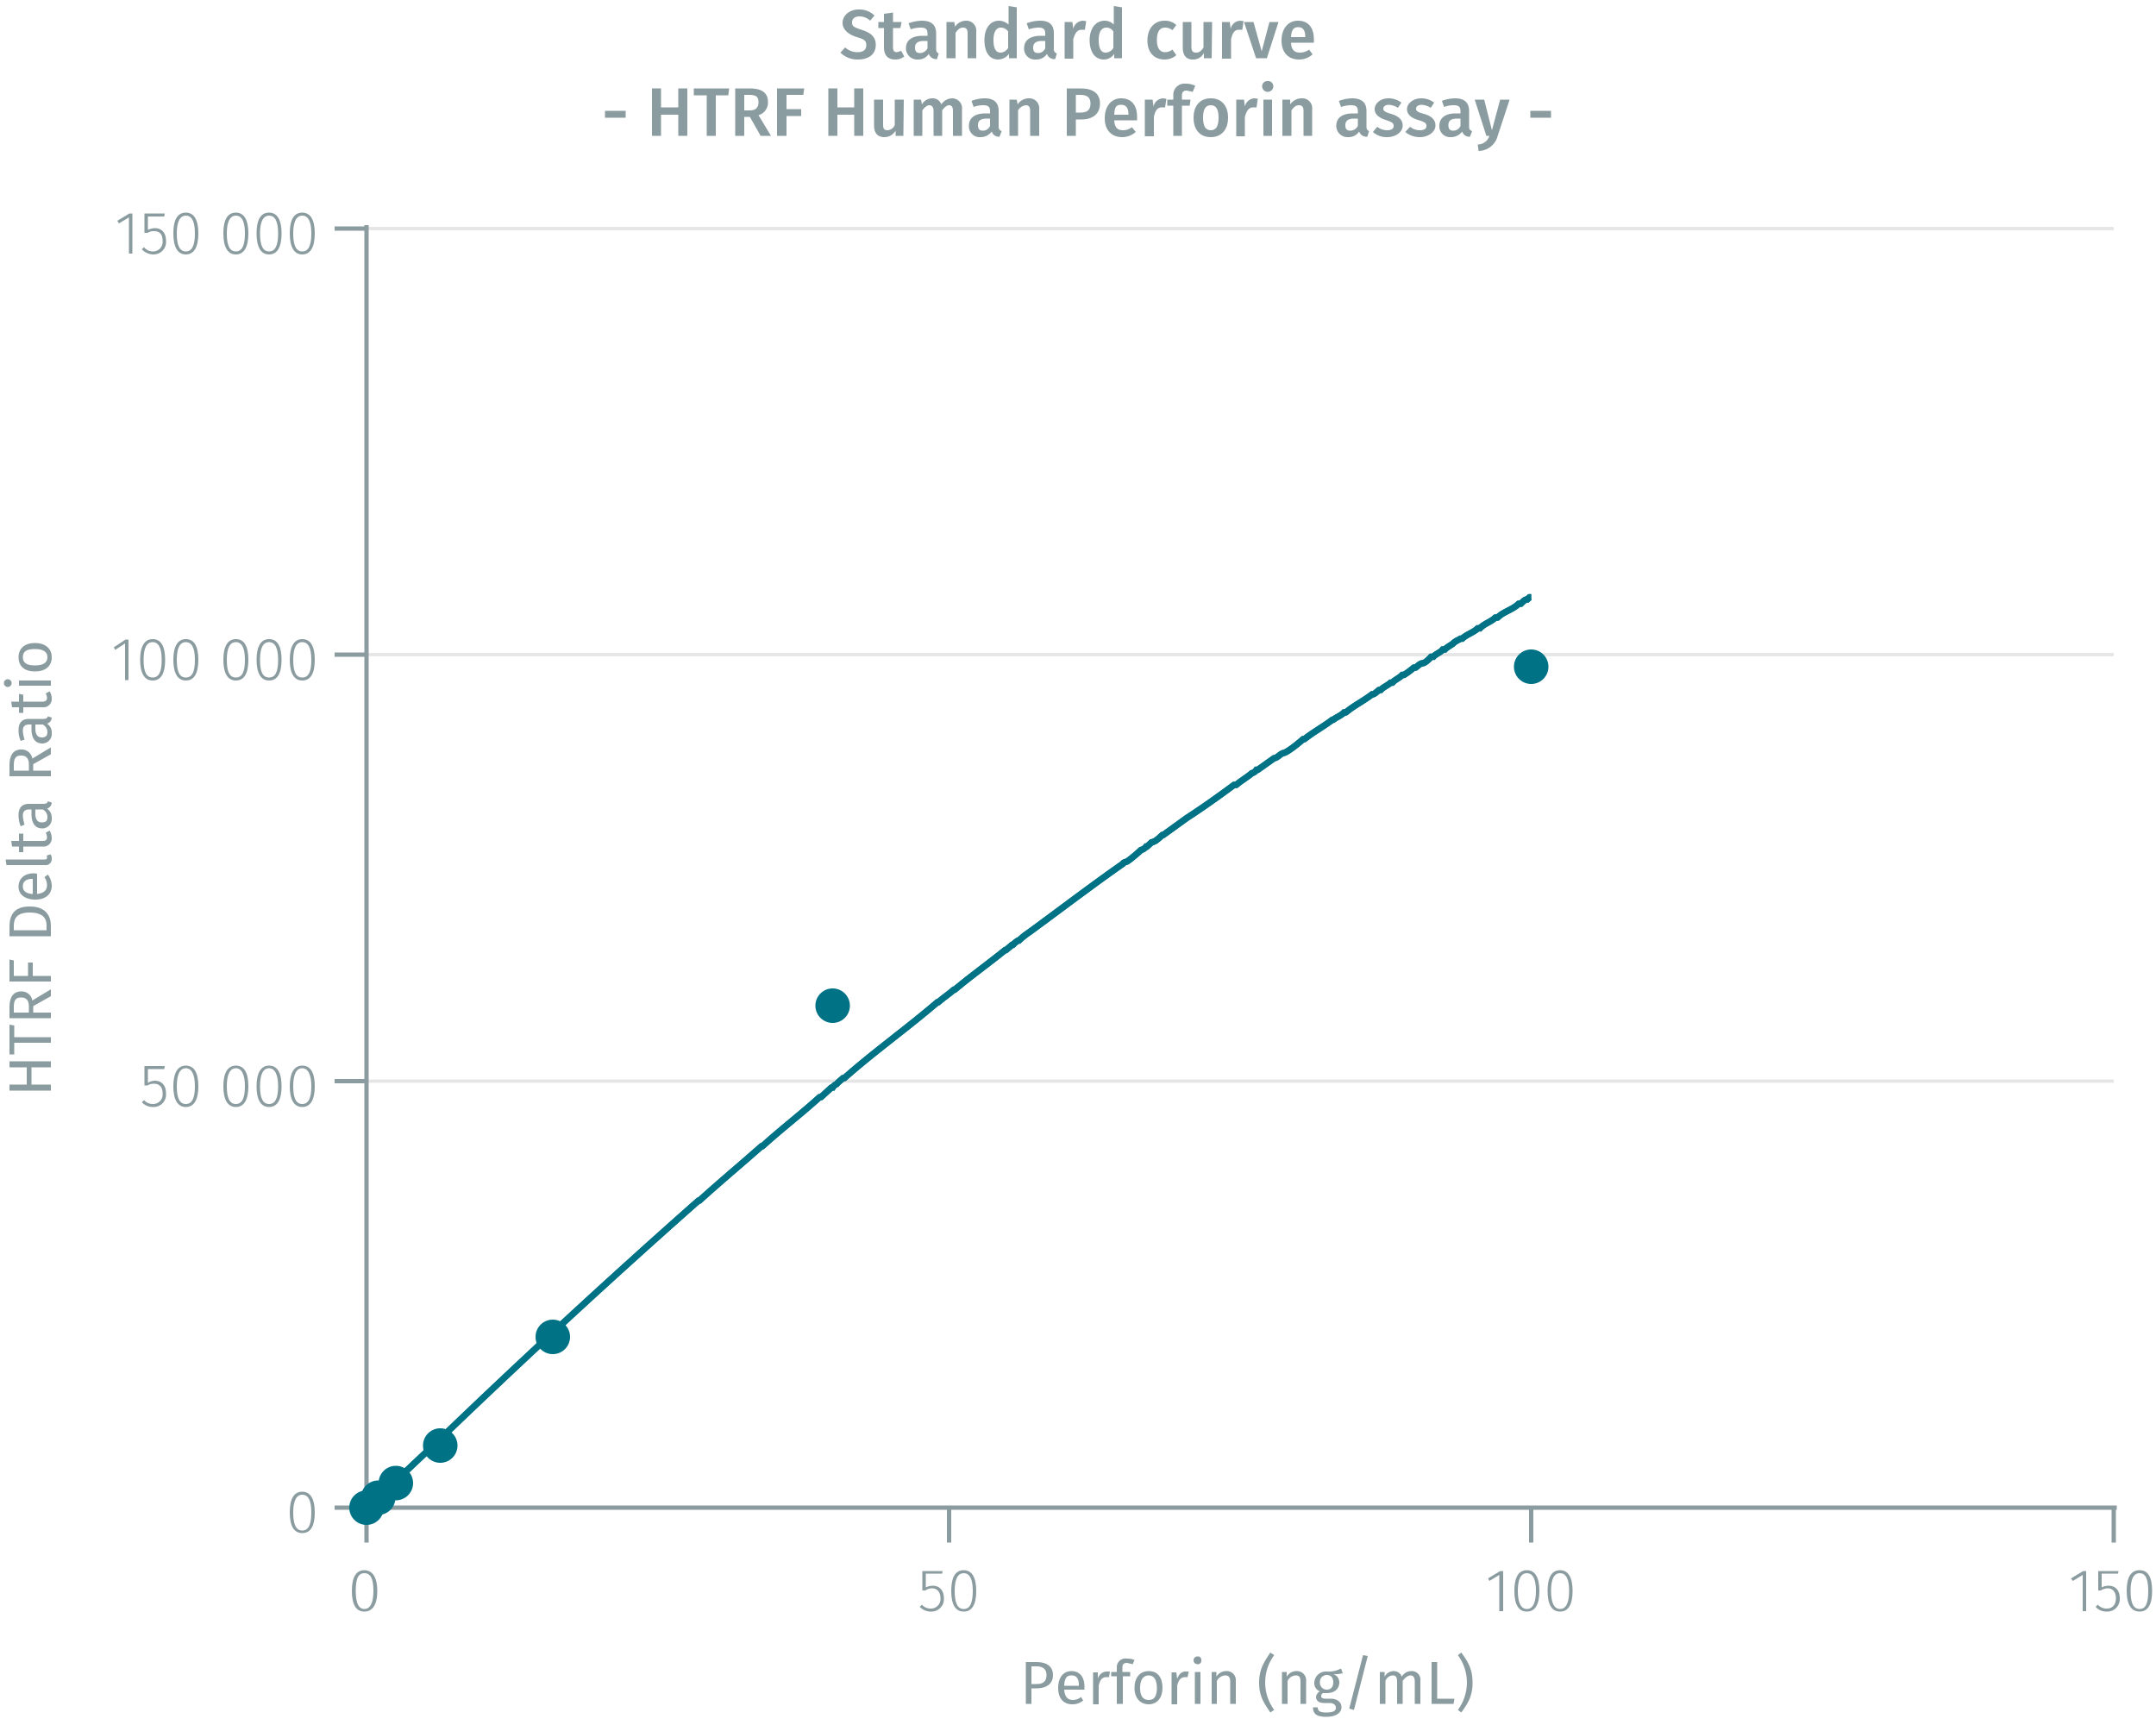 <svg id="Calque_1" data-name="Calque 1" xmlns="http://www.w3.org/2000/svg" xmlns:xlink="http://www.w3.org/1999/xlink" viewBox="0 0 500 400"><defs><symbol id="_1-deep-blue-circle" data-name="1-deep-blue-circle" viewBox="0 0 8 8"><path d="M8,4A4,4,0,1,1,4,0,4,4,0,0,1,8,4" fill="#007286" fill-rule="evenodd"/></symbol></defs><line x1="85" y1="250.7" x2="490.2" y2="250.7" fill="none" stroke="#e5e5e5" stroke-miterlimit="10" stroke-width="0.75"/><line x1="85" y1="151.8" x2="490.2" y2="151.8" fill="none" stroke="#e5e5e5" stroke-miterlimit="10" stroke-width="0.75"/><line x1="85" y1="53" x2="490.2" y2="53" fill="none" stroke="#e5e5e5" stroke-miterlimit="10" stroke-width="0.75"/><path d="M87.5,368.9c0,3.2-1.1,4.8-3,4.8s-2.9-1.6-2.9-4.8,1-4.8,2.9-4.8S87.5,365.8,87.5,368.9Zm-5,0c0,2.9.7,4.2,2,4.2s2.1-1.3,2.1-4.2-.7-4.1-2.1-4.1S82.5,366,82.5,368.9Z" fill="#8b9ca0"/><path d="M218.5,364.9h-3.8v3.2a3.8,3.8,0,0,1,1.6-.4c1.6,0,2.6,1.1,2.6,2.9a2.9,2.9,0,0,1-3,3.1,3.5,3.5,0,0,1-2.6-1.1l.5-.5a2.7,2.7,0,0,0,2.1.9,2.2,2.2,0,0,0,2.2-2.4c0-1.6-.9-2.3-2-2.3a2.7,2.7,0,0,0-1.5.5h-.7v-4.5h4.7Z" fill="#8b9ca0"/><path d="M226.4,368.9c0,3.2-1,4.8-2.9,4.8s-2.9-1.6-2.9-4.8,1-4.8,2.9-4.8S226.4,365.8,226.4,368.9Zm-5,0c0,2.9.7,4.2,2.1,4.2s2.1-1.3,2.1-4.2-.8-4.1-2.1-4.1S221.4,366,221.4,368.9Z" fill="#8b9ca0"/><path d="M348.6,373.6h-.9v-8.4l-2.3,1.4-.3-.6,2.8-1.7h.7Z" fill="#8b9ca0"/><path d="M357,368.9c0,3.2-1,4.8-2.9,4.8s-2.9-1.6-2.9-4.8,1-4.8,2.9-4.8S357,365.8,357,368.9Zm-5,0c0,2.9.8,4.2,2.1,4.2s2.1-1.3,2.1-4.2-.8-4.1-2.1-4.1S352,366,352,368.9Z" fill="#8b9ca0"/><path d="M364.7,368.9c0,3.2-1,4.8-2.9,4.8s-2.9-1.6-2.9-4.8,1-4.8,2.9-4.8S364.7,365.8,364.7,368.9Zm-5,0c0,2.9.8,4.2,2.1,4.2s2.1-1.3,2.1-4.2-.8-4.1-2.1-4.1S359.7,366,359.7,368.9Z" fill="#8b9ca0"/><path d="M483.8,373.6H483v-8.4l-2.3,1.4-.4-.6,2.8-1.7h.7Z" fill="#8b9ca0"/><path d="M491.2,364.9h-3.8v3.2a3.4,3.4,0,0,1,1.6-.4c1.6,0,2.6,1.1,2.6,2.9a2.9,2.9,0,0,1-3,3.1,3.3,3.3,0,0,1-2.6-1.1l.5-.5a2.7,2.7,0,0,0,2.1.9c1.3,0,2.1-.9,2.1-2.4s-.8-2.3-1.9-2.3a3.3,3.3,0,0,0-1.6.5h-.6v-4.5h4.7Z" fill="#8b9ca0"/><path d="M499.1,368.9c0,3.2-1,4.8-2.9,4.8s-3-1.6-3-4.8,1-4.8,3-4.8S499.1,365.8,499.1,368.9Zm-5,0c0,2.9.7,4.2,2.1,4.2s2-1.3,2-4.2-.7-4.1-2-4.1S494.1,366,494.1,368.9Z" fill="#8b9ca0"/><path d="M490.2,349.6v8.1m-135.1-8.1v8.1m-135-8.1v8.1M85,349.6v8.1m-.7-8.1H490.9" fill="none" stroke="#8b9ca0" stroke-miterlimit="10"/><path d="M73,350.7c0,3.2-1,4.8-2.9,4.8s-2.9-1.6-2.9-4.8,1-4.8,2.9-4.8S73,347.6,73,350.7Zm-5,0c0,2.9.7,4.2,2.1,4.2s2.1-1.3,2.1-4.2-.8-4.1-2.1-4.1S68,347.9,68,350.7Z" fill="#8b9ca0"/><path d="M38.1,247.9H34.3v3.2a3,3,0,0,1,1.6-.5c1.6,0,2.6,1.1,2.6,2.9a2.9,2.9,0,0,1-3,3.2,3.5,3.5,0,0,1-2.6-1.1l.5-.5a2.7,2.7,0,0,0,2.1.9,2.2,2.2,0,0,0,2.2-2.5c0-1.5-.8-2.2-2-2.2a2.6,2.6,0,0,0-1.5.4h-.7v-4.5h4.7Z" fill="#8b9ca0"/><path d="M46,251.9c0,3.1-1,4.8-2.9,4.8s-2.9-1.7-2.9-4.8,1-4.8,2.9-4.8S46,248.7,46,251.9Zm-5,0c0,2.8.7,4.1,2.1,4.1s2.1-1.3,2.1-4.1-.8-4.2-2.1-4.2S41,249,41,251.9Z" fill="#8b9ca0"/><path d="M57.6,251.9c0,3.1-1,4.8-2.9,4.8s-2.9-1.7-2.9-4.8,1-4.8,2.9-4.8S57.6,248.7,57.6,251.9Zm-5,0c0,2.8.7,4.1,2.1,4.1s2.1-1.3,2.1-4.1-.8-4.2-2.1-4.2S52.6,249,52.6,251.9Z" fill="#8b9ca0"/><path d="M65.3,251.9c0,3.1-1,4.8-2.9,4.8s-2.9-1.7-2.9-4.8,1-4.8,2.9-4.8S65.3,248.7,65.3,251.9Zm-5,0c0,2.8.7,4.1,2.1,4.1s2.1-1.3,2.1-4.1-.8-4.2-2.1-4.2S60.3,249,60.3,251.9Z" fill="#8b9ca0"/><path d="M73,251.9c0,3.1-1,4.8-2.9,4.8s-2.9-1.7-2.9-4.8,1-4.8,2.9-4.8S73,248.7,73,251.9Zm-5,0c0,2.8.7,4.1,2.1,4.1s2.1-1.3,2.1-4.1-.8-4.2-2.1-4.2S68,249,68,251.9Z" fill="#8b9ca0"/><path d="M29.8,157.7H29v-8.5l-2.3,1.5-.3-.6,2.7-1.8h.7Z" fill="#8b9ca0"/><path d="M38.3,153c0,3.2-1,4.8-2.9,4.8s-2.9-1.7-2.9-4.8,1-4.8,2.9-4.8S38.3,149.8,38.3,153Zm-5,0c0,2.9.7,4.1,2.1,4.1s2.1-1.2,2.1-4.1-.8-4.1-2.1-4.1S33.3,150.1,33.3,153Z" fill="#8b9ca0"/><path d="M46,153c0,3.2-1,4.8-2.9,4.8s-2.9-1.7-2.9-4.8,1-4.8,2.9-4.8S46,149.8,46,153Zm-5,0c0,2.9.7,4.1,2.1,4.1s2.1-1.2,2.1-4.1-.8-4.1-2.1-4.1S41,150.1,41,153Z" fill="#8b9ca0"/><path d="M57.6,153c0,3.2-1,4.8-2.9,4.8s-2.9-1.7-2.9-4.8,1-4.8,2.9-4.8S57.6,149.8,57.6,153Zm-5,0c0,2.9.7,4.1,2.1,4.1s2.1-1.2,2.1-4.1-.8-4.1-2.1-4.1S52.6,150.1,52.6,153Z" fill="#8b9ca0"/><path d="M65.3,153c0,3.2-1,4.8-2.9,4.8s-2.9-1.7-2.9-4.8,1-4.8,2.9-4.8S65.3,149.8,65.3,153Zm-5,0c0,2.9.7,4.1,2.1,4.1s2.1-1.2,2.1-4.1-.8-4.1-2.1-4.1S60.3,150.1,60.3,153Z" fill="#8b9ca0"/><path d="M73,153c0,3.2-1,4.8-2.9,4.8s-2.9-1.7-2.9-4.8,1-4.8,2.9-4.8S73,149.8,73,153Zm-5,0c0,2.9.7,4.1,2.1,4.1s2.1-1.2,2.1-4.1-.8-4.1-2.1-4.1S68,150.1,68,153Z" fill="#8b9ca0"/><path d="M30.7,58.8h-.8V50.4l-2.3,1.4-.4-.6L30,49.5h.7Z" fill="#8b9ca0"/><path d="M38.1,50.2H34.3v3.1a4.2,4.2,0,0,1,1.6-.4c1.6,0,2.6,1.1,2.6,2.9a2.9,2.9,0,0,1-3,3.2,3.6,3.6,0,0,1-2.6-1.2l.5-.5a2.5,2.5,0,0,0,2.1,1,2.2,2.2,0,0,0,2.2-2.5c0-1.6-.8-2.2-2-2.2a2.6,2.6,0,0,0-1.5.4h-.7V49.5h4.7Z" fill="#8b9ca0"/><path d="M46,54.1c0,3.2-1,4.9-2.9,4.9s-2.9-1.7-2.9-4.9,1-4.8,2.9-4.8S46,51,46,54.1Zm-5,0c0,2.9.7,4.2,2.1,4.2s2.1-1.3,2.1-4.2S44.4,50,43.1,50,41,51.3,41,54.1Z" fill="#8b9ca0"/><path d="M57.6,54.1c0,3.2-1,4.9-2.9,4.9s-2.9-1.7-2.9-4.9,1-4.8,2.9-4.8S57.6,51,57.6,54.1Zm-5,0c0,2.9.7,4.2,2.1,4.2s2.1-1.3,2.1-4.2S56,50,54.7,50,52.6,51.3,52.6,54.1Z" fill="#8b9ca0"/><path d="M65.3,54.1c0,3.2-1,4.9-2.9,4.9s-2.9-1.7-2.9-4.9,1-4.8,2.9-4.8S65.3,51,65.3,54.1Zm-5,0c0,2.9.7,4.2,2.1,4.2s2.1-1.3,2.1-4.2S63.7,50,62.4,50,60.3,51.3,60.3,54.1Z" fill="#8b9ca0"/><path d="M73,54.1c0,3.2-1,4.9-2.9,4.9s-2.9-1.7-2.9-4.9,1-4.8,2.9-4.8S73,51,73,54.1Zm-5,0c0,2.9.7,4.2,2.1,4.2s2.1-1.3,2.1-4.2S71.4,50,70.1,50,68,51.3,68,54.1Z" fill="#8b9ca0"/><path d="M85,53H77.6M85,151.8H77.6M85,250.7H77.6M85,349.6H77.6m7.4.7V52.2" fill="none" stroke="#8b9ca0" stroke-miterlimit="10"/><path d="M85,349.6h.2l16-15.1Q131,305.8,162,278.4h.2c4.6-4.2,9.9-8.6,14.4-12.6h.2c4.4-4,9-7.5,13.3-11.4h.3l2.4-2.2h.3a1.8,1.8,0,0,1,.9-.8c.3-.4,1.1-1,1.5-1.4h.3c7-6.2,14.5-11.5,21.6-17.6h.2c1.1-1,2.5-1.9,3.6-2.9h.2c3.8-3.2,7.9-6.1,11.7-9.2h.2l1.4-1.2h.2a5.8,5.8,0,0,1,1.2-1h.2a16.9,16.9,0,0,1,2.5-2c7.1-5.2,14.3-10.7,21.6-15.8.1-.3.6-.4.9-.5s2.4-1.8,3.3-2.7a2,2,0,0,0,1.2-.8h.2l1.1-1c.9-.1,1.8-1.1,2.5-1.7h.2l5.4-3.9c3.7-2.4,7.5-5.1,11-7.7h.5c1-.9,2.6-1.8,3.6-2.7a1.8,1.8,0,0,0,1.1-.8h.3l3.8-2.7c.7,0,1.5-1.1,2.2-1.2s3.2-2,4.5-3.2h.3c2-1.6,4.4-2.9,6.5-4.5h.2c.7-.6,1.9-1,2.5-1.7h.4c1.9-1.6,4.2-2.7,6.1-4.2.5.1,1.2-.7,1.6-1h.4c.6-.7,1.7-1.1,2.3-1.7h.4c.6-.7,1.7-1.1,2.3-1.8h.4a19.5,19.5,0,0,0,2.3-1.7h.4c.4-.3,1.1-1,1.6-1s1.5-.9,2-1.5h.5c.6-.7,1.7-1,2.2-1.7h.5c.5-.6,1.5-1,2-1.5s1.2-.7,1.6-1h.4c1-1,2.6-1.4,3.6-2.4h.5c1-1.1,2.6-1.5,3.6-2.5h.5c1.4-1.4,3.5-1.8,4.9-3.2h.5c.3-.3,1-1.1,1.5-1l.5-.5h.4" fill="none" stroke="#007286" stroke-miterlimit="1" stroke-width="1.44"/><path d="M85,349.6h.2l16-15.1Q131,305.8,162,278.4h.2c4.6-4.2,9.9-8.6,14.4-12.6h.2c4.4-4,9-7.5,13.3-11.4h.3l2.4-2.2h.3a1.8,1.8,0,0,1,.9-.8c.3-.4,1.1-1,1.5-1.4h.3c7-6.2,14.5-11.5,21.6-17.6h.2c1.1-1,2.5-1.9,3.6-2.9h.2c3.8-3.2,7.9-6.1,11.7-9.2h.2l1.4-1.2h.2a5.8,5.8,0,0,1,1.2-1h.2a16.9,16.9,0,0,1,2.5-2c7.1-5.2,14.3-10.7,21.6-15.8.1-.3.6-.4.9-.5s2.4-1.8,3.3-2.7a2,2,0,0,0,1.2-.8h.2l1.1-1c.9-.1,1.8-1.1,2.5-1.7h.2l5.4-3.9c3.7-2.4,7.5-5.1,11-7.7h.5c1-.9,2.6-1.8,3.6-2.7a1.8,1.8,0,0,0,1.1-.8h.3l3.8-2.7c.7,0,1.5-1.1,2.2-1.2s3.2-2,4.5-3.2h.3c2-1.6,4.4-2.9,6.5-4.5h.2c.7-.6,1.9-1,2.5-1.7h.4c1.9-1.6,4.2-2.7,6.1-4.2.5.1,1.2-.7,1.6-1h.4c.6-.7,1.7-1.1,2.3-1.7h.4c.6-.7,1.7-1.1,2.3-1.8h.4a19.5,19.5,0,0,0,2.3-1.7h.4c.4-.3,1.1-1,1.6-1s1.5-.9,2-1.5h.5c.6-.7,1.7-1,2.2-1.7h.5c.5-.6,1.5-1,2-1.5s1.2-.7,1.6-1h.4c1-1,2.6-1.4,3.6-2.4h.5c1-1.1,2.6-1.5,3.6-2.5h.5c1.4-1.4,3.5-1.8,4.9-3.2h.5c.3-.3,1-1.1,1.5-1l.5-.5h.4" fill="none" stroke="#007286" stroke-miterlimit="10" stroke-width="1.5"/><path d="M202.8,3.6l-1,1.2a3.6,3.6,0,0,0-2.5-1c-1,0-1.7.5-1.7,1.4s.4,1.1,2.2,1.7,3.3,1.4,3.3,3.5-1.5,3.4-4.2,3.4a5.6,5.6,0,0,1-4-1.6L196,11a4.2,4.2,0,0,0,2.9,1.1c1.2,0,2-.5,2-1.6s-.5-1.4-2.2-1.9-3.3-1.6-3.3-3.3,1.6-3.1,3.7-3.1A5,5,0,0,1,202.8,3.6Z" fill="#8b9ca0"/><path d="M209.7,13.1a3.3,3.3,0,0,1-2.1.7c-1.7,0-2.6-1-2.6-2.8V6.5h-1.3V5.1H205V3.2l2.1-.3V5.1h2l-.3,1.4h-1.7V11c0,.8.3,1.1.9,1.1l1-.3Z" fill="#8b9ca0"/><path d="M217.7,12.4l-.4,1.3a1.8,1.8,0,0,1-1.9-1.2,2.9,2.9,0,0,1-2.5,1.3,2.6,2.6,0,0,1-2.8-2.6c0-1.9,1.4-2.9,3.9-2.9h1.1V7.8c0-1.1-.5-1.4-1.6-1.4a7.4,7.4,0,0,0-2.3.4l-.5-1.4a9.4,9.4,0,0,1,3.1-.6c2.3,0,3.3,1.1,3.3,2.9v3.6C217.1,12,217.3,12.2,217.7,12.4Zm-2.6-1.2V9.5h-.9c-1.3,0-2,.5-2,1.5s.4,1.3,1.2,1.3A2,2,0,0,0,215.1,11.2Z" fill="#8b9ca0"/><path d="M226.4,7.4v6.1h-2V7.7c0-1-.4-1.3-1.1-1.3s-1.2.5-1.7,1.2v5.9h-2.1V5.1h1.8l.2,1.1A3,3,0,0,1,224,4.8,2.3,2.3,0,0,1,226.4,7.4Z" fill="#8b9ca0"/><path d="M235.8,1.7V13.5H234v-1a3.3,3.3,0,0,1-2.5,1.3c-2.1,0-3.2-1.8-3.2-4.5s1.3-4.5,3.4-4.5a3.4,3.4,0,0,1,2.2.9V1.4Zm-2,9.4V7.3a2.1,2.1,0,0,0-1.7-.9c-1,0-1.7.9-1.7,2.9s.6,2.9,1.6,2.9A2.1,2.1,0,0,0,233.8,11.1Z" fill="#8b9ca0"/><path d="M245.1,12.4l-.4,1.3a1.8,1.8,0,0,1-1.9-1.2,2.9,2.9,0,0,1-2.6,1.3,2.5,2.5,0,0,1-2.7-2.6c0-1.9,1.4-2.9,3.9-2.9h1V7.8c0-1.1-.5-1.4-1.6-1.4a7.3,7.3,0,0,0-2.2.4l-.5-1.4a8.9,8.9,0,0,1,3.1-.6c2.3,0,3.2,1.1,3.2,2.9v3.6A1,1,0,0,0,245.1,12.4Zm-2.7-1.2V9.5h-.8c-1.3,0-2,.5-2,1.5s.4,1.3,1.2,1.3A1.8,1.8,0,0,0,242.4,11.2Z" fill="#8b9ca0"/><path d="M251.9,4.9l-.3,2h-.8c-1,0-1.5.8-1.9,2.2v4.5h-2V5.1h1.8l.2,1.6a2.4,2.4,0,0,1,2.2-1.9Z" fill="#8b9ca0"/><path d="M260.2,1.7V13.5h-1.8v-1a2.9,2.9,0,0,1-2.4,1.3c-2.1,0-3.3-1.8-3.3-4.5s1.4-4.5,3.5-4.5a2.9,2.9,0,0,1,2.1.9V1.4Zm-2,9.4V7.3a1.9,1.9,0,0,0-1.6-.9c-1.1,0-1.8.9-1.8,2.9s.6,2.9,1.6,2.9A2.1,2.1,0,0,0,258.2,11.1Z" fill="#8b9ca0"/><path d="M272.8,5.8,271.9,7a2.7,2.7,0,0,0-1.7-.6c-1.2,0-1.9.9-1.9,2.9s.8,2.8,1.9,2.8a2.9,2.9,0,0,0,1.7-.6l.9,1.3a4.1,4.1,0,0,1-2.7,1c-2.5,0-4-1.7-4-4.4s1.5-4.6,4-4.6A3.8,3.8,0,0,1,272.8,5.8Z" fill="#8b9ca0"/><path d="M281,13.5h-1.8V12.3a2.8,2.8,0,0,1-2.6,1.5c-1.5,0-2.3-1-2.3-2.7v-6h2v5.8c0,1,.4,1.3,1.1,1.3s1.2-.4,1.7-1.2V5.1h2Z" fill="#8b9ca0"/><path d="M288.4,4.9l-.3,2h-.8c-1,0-1.5.8-1.8,2.2v4.5h-2.1V5.1h1.8l.2,1.6a2.4,2.4,0,0,1,2.2-1.9Z" fill="#8b9ca0"/><path d="M293.8,13.5h-2.5l-2.8-8.4h2.2l1.9,6.8,1.8-6.8h2.1Z" fill="#8b9ca0"/><path d="M304.7,9.9h-5.3c.1,1.8.9,2.3,2.1,2.3a3.7,3.7,0,0,0,2.1-.7l.8,1.1a4.6,4.6,0,0,1-3.1,1.2c-2.7,0-4.1-1.8-4.1-4.4s1.4-4.6,3.8-4.6,3.7,1.6,3.7,4.3Zm-2-1.4c0-1.4-.5-2.2-1.6-2.2s-1.6.6-1.7,2.3h3.3Z" fill="#8b9ca0"/><path d="M140.3,25.7h4.8v1.6h-4.8Z" fill="#8b9ca0"/><path d="M157.3,26.6h-4v4.9h-2.1v-11h2.1v4.4h4V20.5h2.1v11h-2.1Z" fill="#8b9ca0"/><path d="M168.9,22.1H166v9.4h-2.1V22.1h-3V20.5h8.2Z" fill="#8b9ca0"/><path d="M173.9,27.1h-1.3v4.4h-2.1v-11h3.3c2.9,0,4.3,1,4.3,3.2a3,3,0,0,1-2.2,3l2.9,4.8h-2.4Zm-1.3-1.5h1.3c1.3,0,2-.6,2-1.9s-.6-1.7-2.2-1.7h-1.1Z" fill="#8b9ca0"/><path d="M180.2,20.5h6.3l-.2,1.5h-3.9v3.3h3.4v1.6h-3.4v4.6h-2.2Z" fill="#8b9ca0"/><path d="M198.1,26.6h-3.9v4.9h-2.1v-11h2.1v4.4h3.9V20.5h2.1v11h-2.1Z" fill="#8b9ca0"/><path d="M209.5,31.5h-1.8V30.3a3,3,0,0,1-2.6,1.5c-1.6,0-2.4-1-2.4-2.7v-6h2.1v5.8c0,1,.3,1.3,1,1.3a1.9,1.9,0,0,0,1.7-1.2V23.1h2.1Z" fill="#8b9ca0"/><path d="M223.1,25.4v6.1H221V25.7c0-1-.4-1.3-.9-1.3s-1.1.5-1.6,1.2v5.9h-2V25.7c0-1-.5-1.3-1-1.3s-1.1.5-1.6,1.2v5.9h-2V23.1h1.7l.2,1.1a2.8,2.8,0,0,1,2.4-1.4,2.1,2.1,0,0,1,2.1,1.4,3.1,3.1,0,0,1,2.5-1.4A2.3,2.3,0,0,1,223.1,25.4Z" fill="#8b9ca0"/><path d="M232.3,30.4l-.5,1.3a1.7,1.7,0,0,1-1.8-1.2,3.2,3.2,0,0,1-2.6,1.3,2.5,2.5,0,0,1-2.7-2.6c0-1.9,1.4-2.9,3.8-2.9h1.1v-.5c0-1.1-.5-1.4-1.6-1.4a6.4,6.4,0,0,0-2.2.4l-.5-1.4a8.5,8.5,0,0,1,3.1-.6c2.2,0,3.2,1.1,3.2,2.9v3.6C231.6,30,231.8,30.2,232.3,30.4Zm-2.7-1.2V27.5h-.8c-1.4,0-2,.5-2,1.5s.4,1.3,1.2,1.3A1.8,1.8,0,0,0,229.6,29.2Z" fill="#8b9ca0"/><path d="M241,25.4v6.1h-2.1V25.7c0-1-.4-1.3-1-1.3a2.4,2.4,0,0,0-1.8,1.2v5.9h-2V23.1h1.7l.2,1.1a3.1,3.1,0,0,1,2.6-1.4A2.3,2.3,0,0,1,241,25.4Z" fill="#8b9ca0"/><path d="M255.1,24c0,2.5-1.8,3.7-4.3,3.7h-1.3v3.8h-2.1v-11h3.2C253.4,20.5,255.1,21.6,255.1,24Zm-2.2,0c0-1.4-.8-2-2.3-2h-1.1v4.1h1.1C252,26.1,252.9,25.6,252.9,24Z" fill="#8b9ca0"/><path d="M263.7,27.9h-5.3c.1,1.8.9,2.3,2,2.3a3.3,3.3,0,0,0,2.1-.7l.9,1.1a4.8,4.8,0,0,1-3.1,1.2c-2.7,0-4.1-1.8-4.1-4.4s1.4-4.6,3.8-4.6,3.7,1.6,3.7,4.3Zm-2-1.4c0-1.4-.5-2.2-1.7-2.2s-1.5.6-1.6,2.3h3.3Z" fill="#8b9ca0"/><path d="M270.5,22.9l-.3,2h-.8c-1,0-1.5.8-1.8,2.2v4.5h-2.1V23.1h1.8l.2,1.6a2.4,2.4,0,0,1,2.2-1.9Z" fill="#8b9ca0"/><path d="M274.1,22.2v.9h2l-.2,1.4h-1.8v7h-2v-7h-1.4V23.1h1.4v-1a2.6,2.6,0,0,1,2.9-2.7,4.8,4.8,0,0,1,2.2.5l-.6,1.4-1.4-.3C274.4,21,274.1,21.4,274.1,22.2Z" fill="#8b9ca0"/><path d="M284.8,27.3c0,2.7-1.5,4.5-4,4.5s-4-1.7-4-4.5,1.5-4.5,4-4.5S284.8,24.5,284.8,27.3Zm-5.8,0c0,2,.6,2.9,1.8,2.9s1.8-.9,1.8-2.9-.6-2.9-1.8-2.9S279,25.3,279,27.3Z" fill="#8b9ca0"/><path d="M291.7,22.9l-.3,2h-.8c-1,0-1.5.8-1.9,2.2v4.5h-2V23.1h1.8l.2,1.6a2.4,2.4,0,0,1,2.2-1.9Z" fill="#8b9ca0"/><path d="M295.3,20a1.3,1.3,0,0,1-1.3,1.3,1.3,1.3,0,0,1-1.3-1.3,1.2,1.2,0,0,1,1.3-1.2A1.2,1.2,0,0,1,295.3,20ZM295,31.5h-2V23.1h2Z" fill="#8b9ca0"/><path d="M304.3,25.4v6.1h-2V25.7c0-1-.4-1.3-1.1-1.3s-1.2.5-1.7,1.2v5.9h-2.1V23.1h1.8v1.1a3.3,3.3,0,0,1,2.6-1.4A2.3,2.3,0,0,1,304.3,25.4Z" fill="#8b9ca0"/><path d="M317.5,30.4l-.4,1.3a1.8,1.8,0,0,1-1.9-1.2,2.9,2.9,0,0,1-2.5,1.3,2.6,2.6,0,0,1-2.8-2.6c0-1.9,1.4-2.9,3.9-2.9h1.1v-.5c0-1.1-.5-1.4-1.6-1.4a7.4,7.4,0,0,0-2.3.4l-.5-1.4a9.4,9.4,0,0,1,3.1-.6c2.3,0,3.3,1.1,3.3,2.9v3.6C316.9,30,317.1,30.2,317.5,30.4Zm-2.6-1.2V27.5H314c-1.3,0-2,.5-2,1.5s.4,1.3,1.2,1.3A2,2,0,0,0,314.9,29.2Z" fill="#8b9ca0"/><path d="M325,23.8l-.8,1.2a4.4,4.4,0,0,0-2.1-.7c-.8,0-1.3.4-1.3.9s.4.8,1.8,1.2,2.7,1.2,2.7,2.7-1.6,2.7-3.6,2.7a4.7,4.7,0,0,1-3.3-1.2l1-1.2a3.6,3.6,0,0,0,2.3.8c.9,0,1.5-.3,1.5-1s-.4-.9-1.9-1.4-2.5-1.3-2.5-2.5,1.2-2.5,3.2-2.5A4.9,4.9,0,0,1,325,23.8Z" fill="#8b9ca0"/><path d="M332.6,23.8l-.8,1.2a4.4,4.4,0,0,0-2.1-.7c-.8,0-1.3.4-1.3.9s.3.8,1.8,1.2,2.7,1.2,2.7,2.7-1.7,2.7-3.6,2.7a5.2,5.2,0,0,1-3.4-1.2l1.1-1.2a3.6,3.6,0,0,0,2.3.8c.9,0,1.5-.3,1.5-1s-.4-.9-2-1.4-2.5-1.3-2.5-2.5,1.3-2.5,3.3-2.5A4.9,4.9,0,0,1,332.6,23.8Z" fill="#8b9ca0"/><path d="M341.4,30.4l-.5,1.3a1.7,1.7,0,0,1-1.8-1.2,3.2,3.2,0,0,1-2.6,1.3,2.5,2.5,0,0,1-2.7-2.6c0-1.9,1.4-2.9,3.8-2.9h1.1v-.5c0-1.1-.5-1.4-1.6-1.4a6.4,6.4,0,0,0-2.2.4l-.5-1.4a8.5,8.5,0,0,1,3.1-.6c2.2,0,3.2,1.1,3.2,2.9v3.6C340.7,30,340.9,30.2,341.4,30.4Zm-2.7-1.2V27.5h-.8c-1.4,0-2,.5-2,1.5s.4,1.3,1.2,1.3A1.8,1.8,0,0,0,338.7,29.2Z" fill="#8b9ca0"/><path d="M347.3,31.6a4.6,4.6,0,0,1-4.4,3.4l-.2-1.5a2.8,2.8,0,0,0,2.7-2h-.7L342,23.1h2.2l1.8,7.1,1.9-7.1h2.2Z" fill="#8b9ca0"/><path d="M354.9,25.7h4.8v1.6h-4.8Z" fill="#8b9ca0"/><path d="M244.2,388.4c0,2.2-1.7,3.1-3.8,3.1h-1.2v3.6h-1.3v-9.7h2.5C242.7,385.4,244.2,386.4,244.2,388.4Zm-1.5,0c0-1.4-.9-2-2.3-2h-1.2v4.1h1.2C241.8,390.5,242.7,390,242.7,388.4Z" fill="#8b9ca0"/><path d="M251.5,391.8h-4.7c.1,1.7.9,2.4,2,2.4a3,3,0,0,0,1.9-.7l.5.8a3.7,3.7,0,0,1-2.5.9c-2.1,0-3.3-1.4-3.3-3.8s1.2-3.9,3.1-3.9,3,1.4,3,3.6Zm-1.3-1c0-1.5-.5-2.3-1.7-2.3s-1.6.7-1.7,2.4h3.4Z" fill="#8b9ca0"/><path d="M257.4,387.6l-.2,1.3h-.6c-1,0-1.5.6-1.8,2v4.3h-1.3v-7.4h1.1v1.5a2.2,2.2,0,0,1,2-1.7Z" fill="#8b9ca0"/><path d="M260.3,386.7v1h1.8v1h-1.7v6.4H259v-6.4h-1.3v-1H259v-1a2,2,0,0,1,2.3-2.1,5.2,5.2,0,0,1,1.8.3l-.4,1-1.3-.3C260.6,385.6,260.3,385.9,260.3,386.7Z" fill="#8b9ca0"/><path d="M269.6,391.4c0,2.2-1.2,3.8-3.2,3.8s-3.3-1.5-3.3-3.8,1.2-3.9,3.3-3.9S269.6,389,269.6,391.4Zm-5.2,0c0,1.9.7,2.8,2,2.8s1.9-.9,1.9-2.8-.7-2.9-1.9-2.9S264.4,389.4,264.4,391.4Z" fill="#8b9ca0"/><path d="M275.7,387.6l-.3,1.3h-.6c-.9,0-1.5.6-1.8,2v4.3h-1.3v-7.4h1.1l.2,1.5c.4-1.1,1-1.7,1.9-1.7Z" fill="#8b9ca0"/><path d="M278.6,385a.8.8,0,0,1-.9.9.9.9,0,0,1,0-1.8A.8.8,0,0,1,278.6,385Zm-.2,10.1h-1.3v-7.4h1.3Z" fill="#8b9ca0"/><path d="M286.6,389.8v5.3h-1.3v-5.2c0-1.1-.5-1.4-1.2-1.4a2.3,2.3,0,0,0-1.9,1.3v5.3H281v-7.4h1.1v1.1a2.6,2.6,0,0,1,2.2-1.3A2.1,2.1,0,0,1,286.6,389.8Z" fill="#8b9ca0"/><path d="M295.5,383.8a10.7,10.7,0,0,0,0,12.7l-.9.6c-1.3-2-2.6-3.6-2.6-6.9s1.3-5,2.6-7Z" fill="#8b9ca0"/><path d="M302.9,389.8v5.3h-1.3v-5.2c0-1.1-.4-1.4-1.1-1.4a2.2,2.2,0,0,0-1.9,1.3v5.3h-1.3v-7.4h1.1v1.1a2.6,2.6,0,0,1,2.3-1.3A2.1,2.1,0,0,1,302.9,389.8Z" fill="#8b9ca0"/><path d="M311.4,388a7.2,7.2,0,0,1-2.2.2,2,2,0,0,1,1.4,1.9c0,1.5-1.1,2.5-2.9,2.5h-.9a.8.8,0,0,0-.4.7c0,.3.2.6,1,.6h1.2c1.5,0,2.5.8,2.5,2s-1.2,2.2-3.5,2.2-3.1-.7-3.1-2.2h1.1c0,.8.4,1.2,2,1.2s2.2-.4,2.2-1.1-.6-1.1-1.5-1.1h-1.2c-1.3,0-1.9-.6-1.9-1.4a1.7,1.7,0,0,1,.9-1.3,2,2,0,0,1-1.3-2,2.7,2.7,0,0,1,2.9-2.6,6.2,6.2,0,0,0,3.3-.7Zm-5.3,2.1a1.6,1.6,0,0,0,1.6,1.7c1,0,1.5-.7,1.5-1.7s-.5-1.7-1.5-1.7A1.6,1.6,0,0,0,306.1,390.1Z" fill="#8b9ca0"/><path d="M317.2,384,314,396.5l-1.1-.3,3.2-12.4Z" fill="#8b9ca0"/><path d="M329.4,389.8v5.3h-1.3v-5.2c0-1.1-.5-1.4-1-1.4s-1.3.5-1.8,1.3v5.3H324v-5.2c0-1.1-.4-1.4-1-1.4a1.9,1.9,0,0,0-1.7,1.3v5.3H320v-7.4h1.1v1.1a2.4,2.4,0,0,1,2.1-1.3,2,2,0,0,1,1.9,1.3,2.5,2.5,0,0,1,2.2-1.3A2,2,0,0,1,329.4,389.8Z" fill="#8b9ca0"/><path d="M333.3,393.9h4l-.2,1.2H332v-9.7h1.3Z" fill="#8b9ca0"/><path d="M341.5,390.2c0,3.3-1.2,4.9-2.6,6.9l-.8-.6a10.7,10.7,0,0,0,0-12.7l.8-.6C340.3,385.2,341.5,386.8,341.5,390.2Z" fill="#8b9ca0"/><path d="M7.3,247.5v4h4.5v1.4H2.2v-1.4h4v-4h-4v-1.4h9.6v1.4Z" fill="#8b9ca0"/><path d="M3.3,237.8v2.7h8.5v1.3H3.3v2.7H2.2v-6.9Z" fill="#8b9ca0"/><path d="M7.7,233.3v1.5h4.1v1.3H2.2v-2.5c0-2.4.9-3.7,2.7-3.7A2.5,2.5,0,0,1,7.5,232l4.3-2.6V231Zm-1,.1c0-1.3-.5-2.1-1.8-2.1s-1.7.7-1.7,2.3v1.2H6.7Z" fill="#8b9ca0"/><path d="M2.2,227.6v-5.1l1,.2v3.6H6.5v-3.1H7.6v3.1h4.2v1.3Z" fill="#8b9ca0"/><path d="M6.9,210.2c4,0,4.9,2.5,4.9,4.5v2.4H2.2V215C2.2,212.6,2.9,210.2,6.9,210.2Zm-3.7,5.5h7.6v-1.1c0-1.5-.7-3-3.9-3s-3.7,1.6-3.7,3.1Z" fill="#8b9ca0"/><path d="M8.6,202.6v4.7c1.7-.2,2.3-1,2.3-2a3.1,3.1,0,0,0-.6-1.9l.8-.6a4.5,4.5,0,0,1,.9,2.6c0,2-1.5,3.2-3.8,3.2s-3.9-1.1-3.9-3,1.4-3.1,3.6-3.1Zm-1.1,1.2c-1.4,0-2.2.6-2.2,1.7s.7,1.7,2.3,1.8v-3.5Z" fill="#8b9ca0"/><path d="M10.4,200.6H1.5l-.2-1.3h9c.4,0,.6-.1.6-.4a.7.7,0,0,0-.1-.5l.9-.3a1.5,1.5,0,0,1,.3,1A1.4,1.4,0,0,1,10.4,200.6Z" fill="#8b9ca0"/><path d="M11.5,192.6a3.4,3.4,0,0,1,.5,1.7,1.9,1.9,0,0,1-2.1,2H5.4v1.3h-1v-1.3H2.8L2.6,195H4.4v-1.7h1V195H9.8c.8,0,1.1-.2,1.1-.9a2.2,2.2,0,0,0-.3-1Z" fill="#8b9ca0"/><path d="M11.1,185.8l.9.3a1.5,1.5,0,0,1-1.1,1.4,2.5,2.5,0,0,1,1.1,2.2,2.2,2.2,0,0,1-2.2,2.4c-1.6,0-2.5-1.2-2.5-3.3v-1.1H6.8c-1.1,0-1.5.5-1.5,1.5a7.9,7.9,0,0,0,.4,2l-.9.4a6.6,6.6,0,0,1-.5-2.6c0-1.8.9-2.6,2.4-2.6h3.4C10.7,186.4,11,186.2,11.1,185.8Zm-1.2,1.9H8.2v1c0,1.3.5,2,1.5,2s1.3-.4,1.3-1.3A2,2,0,0,0,9.9,187.7Z" fill="#8b9ca0"/><path d="M7.7,177.2v1.5h4.1V180H2.2v-2.5c0-2.4.9-3.7,2.7-3.7a2.5,2.5,0,0,1,2.6,2.1l4.3-2.6v1.6Zm-1,.1c0-1.3-.5-2.1-1.8-2.1s-1.7.7-1.7,2.3v1.2H6.7Z" fill="#8b9ca0"/><path d="M11.1,166.1l.9.3a1.5,1.5,0,0,1-1.1,1.4A2.4,2.4,0,0,1,12,170a2.2,2.2,0,0,1-2.2,2.4c-1.6,0-2.5-1.2-2.5-3.3V168H6.8c-1.1,0-1.5.5-1.5,1.5a7.9,7.9,0,0,0,.4,2l-.9.3a5.9,5.9,0,0,1-.5-2.5c0-1.8.9-2.6,2.4-2.6h3.4C10.7,166.7,11,166.5,11.1,166.1ZM9.9,168H8.2v.9q0,2.1,1.5,2.1c.9,0,1.3-.4,1.3-1.3A2,2,0,0,0,9.9,168Z" fill="#8b9ca0"/><path d="M11.5,160.3A3.1,3.1,0,0,1,12,162a1.9,1.9,0,0,1-2.1,2H5.4v1.3h-1V164H2.8l-.2-1.3H4.4v-1.8l1,.2v1.6H9.8c.8,0,1.1-.3,1.1-.9a2.2,2.2,0,0,0-.3-1Z" fill="#8b9ca0"/><path d="M1.8,157.5a.9.9,0,0,1,0,1.8.9.9,0,0,1,0-1.8Zm10,.3V159H4.4v-1.2Z" fill="#8b9ca0"/><path d="M8.1,149.1c2.3,0,3.9,1.2,3.9,3.3s-1.5,3.3-3.9,3.3-3.8-1.2-3.8-3.3S5.8,149.1,8.1,149.1Zm0,5.2c2,0,2.9-.7,2.9-1.9s-.9-1.9-2.9-1.9-2.8.6-2.8,1.9S6.2,154.3,8.1,154.3Z" fill="#8b9ca0"/><use width="8" height="8" transform="translate(81 345.6)" xlink:href="#_1-deep-blue-circle"/><use width="8" height="8" transform="translate(83.7 343.3)" xlink:href="#_1-deep-blue-circle"/><use width="8" height="8" transform="translate(87.8 339.9)" xlink:href="#_1-deep-blue-circle"/><use width="8" height="8" transform="translate(98.1 331.2)" xlink:href="#_1-deep-blue-circle"/><use width="8" height="8" transform="translate(124.2 306)" xlink:href="#_1-deep-blue-circle"/><use width="8" height="8" transform="translate(189.1 229.2)" xlink:href="#_1-deep-blue-circle"/><use width="8" height="8" transform="translate(351.1 150.6)" xlink:href="#_1-deep-blue-circle"/></svg>